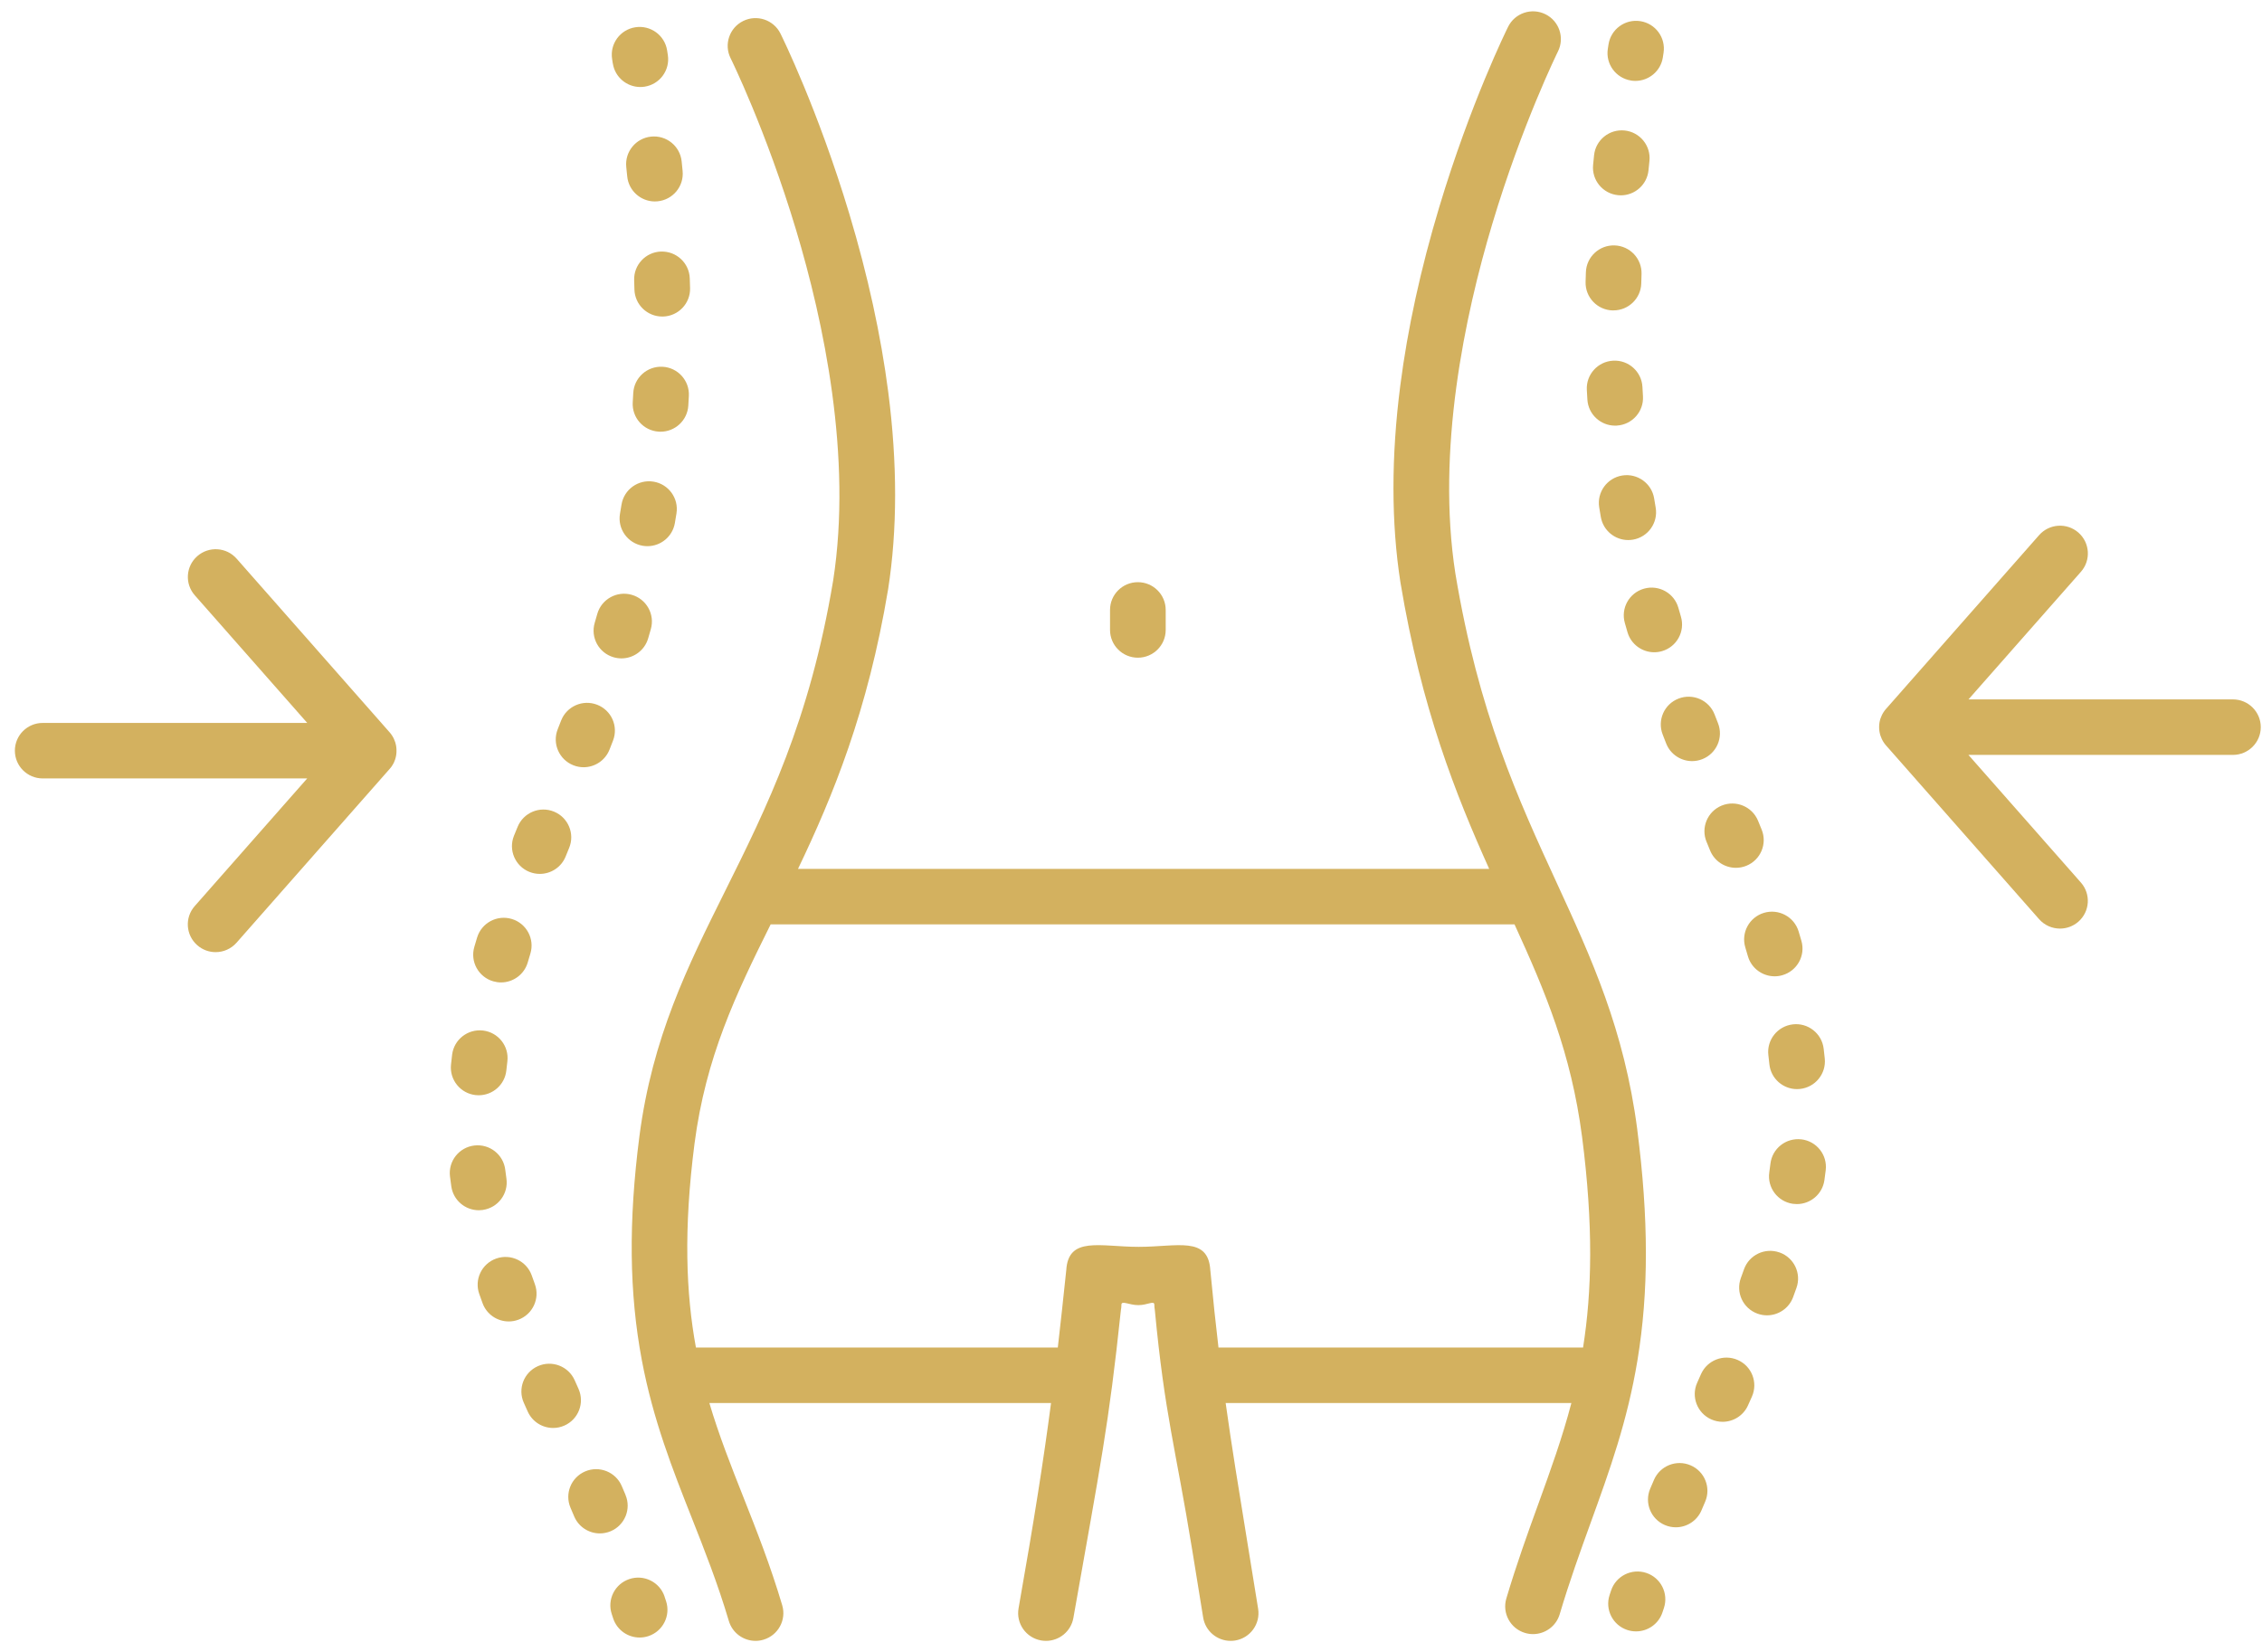 <?xml version="1.0" encoding="UTF-8"?>
<svg xmlns="http://www.w3.org/2000/svg" xmlns:xlink="http://www.w3.org/1999/xlink" fill="none" height="103" viewBox="0 0 141 103" width="141">
  <clipPath id="a">
    <path d="m.927.708h140v101.585h-140z"></path>
  </clipPath>
  <g clip-path="url(#a)" fill="#d3b15f">
    <path d="m139.191 43.601h-16.487l7.011-7.958c.632-.718.56-1.81-.159-2.441-.72-.631-1.816-.559-2.449.158l-9.538 10.828s-.012.014-.018.02c-.008.01-.017.022-.027.032-.009.01-.016.022-.024.032-.009.011-.018.021-.026.033-.008.01-.016.021-.023.033-.009.011-.016.023-.025.035-.007.011-.014.022-.022.033-.007.011-.015.024-.023.036-.005.01-.013.021-.018.032-.008.013-.015.026-.022.039-.004.009-.009.019-.014.027-.008.016-.016.03-.023.046 0 .001 0 .003-.003.004-.032.065-.058.132-.081.203 0 .003-.003.007-.004.01-.006.019-.012.039-.018.058-.001.007-.004.013-.005.02-.005.017-.009.036-.013.053-.002.009-.005.017-.006.025-.005.017-.007.034-.01.05-.002.01-.005.02-.006.03-.003.016-.006.032-.007.047-.002.011-.003.024-.005.036-.001.014-.002.029-.004.043-.001.016-.003.03-.003.046 0 .011-.001.023-.003.035 0 .026-.001.052-.001.078v.004.004c0 .026 0 .052.001.078 0 .011.002.023.003.035 0 .016.002.032.003.046 0 .014.003.029.004.043.002.013.003.025.005.037.003.016.004.032.007.047.001.01.003.02.006.03.003.017.007.034.01.05.001.009.004.017.006.026.004.017.008.036.013.053.001.007.004.013.005.02.006.019.01.037.018.057 0 .004.002.007.004.011.023.069.049.135.079.2 0 .003.002.004.003.007.007.016.014.03.023.045.004.01.01.019.015.029.007.013.014.026.021.039.006.011.013.021.019.033.007.011.014.025.023.036.007.011.014.023.022.033.007.011.015.023.023.035.007.011.016.021.023.033.008.011.017.022.026.033.008.01.016.021.024.032.009.01.017.021.028.032.005.007.011.014.017.02l9.539 10.828c.343.389.823.589 1.304.589.406 0 .814-.142 1.144-.429.721-.631.792-1.723.159-2.441l-7.011-7.958h16.488c.958 0 1.735-.774 1.735-1.73s-.777-1.73-1.735-1.73z"></path>
    <path d="m24.355 47.857c.009-.011.017-.022.026-.033.009-.011.016-.021.023-.033s.016-.023.023-.035l.022-.035c.007-.011.014-.023.022-.034s.013-.023.019-.033c.007-.013.014-.024.022-.037.006-.01.01-.02.016-.03.007-.014.014-.029.022-.043.001-.004.003-.007.006-.011.029-.062.055-.126.076-.193.002-.004.003-.01.004-.014.006-.019.012-.036.016-.055.001-.007.004-.014.006-.023.004-.017.009-.035.013-.052.002-.009.004-.019.006-.027.003-.016.007-.033.01-.049.001-.01.004-.022.006-.032.003-.016.004-.03.007-.046.001-.013.003-.026.004-.039.001-.013.003-.027.004-.04.001-.016.003-.033.004-.049 0-.01.002-.021.002-.032.003-.055.003-.111 0-.165 0-.01 0-.022-.002-.032 0-.016-.003-.033-.004-.049 0-.014-.003-.027-.004-.04-.002-.013-.003-.026-.004-.039-.002-.016-.004-.03-.007-.046-.001-.01-.004-.021-.006-.032-.003-.016-.006-.033-.01-.049-.002-.009-.004-.019-.006-.027-.004-.017-.009-.035-.013-.052-.002-.007-.004-.014-.006-.022-.006-.019-.01-.037-.016-.056 0-.004-.003-.009-.004-.013-.022-.068-.048-.134-.078-.197 0-.003-.003-.006-.004-.009-.007-.014-.015-.03-.023-.044-.004-.01-.01-.019-.014-.029-.007-.013-.014-.026-.022-.039-.006-.011-.013-.022-.019-.033-.007-.011-.014-.023-.022-.036-.007-.011-.014-.023-.022-.033-.007-.011-.016-.023-.023-.035s-.016-.022-.023-.033c-.009-.011-.017-.021-.026-.033-.009-.01-.016-.022-.025-.032-.009-.01-.017-.022-.026-.032-.006-.007-.012-.014-.017-.02l-9.539-10.828c-.633-.718-1.728-.789-2.449-.158s-.791 1.723-.159 2.441l7.011 7.958h-16.49c-.958 0-1.735.774-1.735 1.73s.777 1.73 1.735 1.73h16.487l-7.011 7.958c-.633.718-.561 1.81.159 2.441.33.289.738.43 1.144.43.481 0 .961-.2 1.304-.589l9.539-10.828s.011-.014.017-.02c.009-.01.017-.021.026-.032.009-.01.017-.021.025-.032z"></path>
    <path d="m38.201 3.957c.131.855.871 1.467 1.712 1.467.088 0 .176-.007.265-.02.947-.145 1.597-1.027 1.451-1.973-.014-.096-.03-.193-.045-.289-.147-.944-1.035-1.589-1.982-1.442-.947.147-1.594 1.032-1.447 1.975.014.093.029.187.043.282z"></path>
    <path d="m35.743 47.709c.209.082.422.121.634.121.693 0 1.346-.417 1.616-1.098.073-.187.147-.374.219-.562.346-.891-.098-1.892-.992-2.237-.894-.345-1.898.098-2.244.989-.071.182-.141.365-.213.544-.35.889.089 1.892.98 2.243z"></path>
    <path d="m32.998 54.353c.213.086.434.126.65.126.686 0 1.336-.408 1.609-1.08.073-.182.148-.365.223-.547.362-.884-.064-1.894-.95-2.256-.888-.362-1.9.063-2.263.947-.076.185-.151.372-.228.557-.359.885.069 1.893.957 2.253z"></path>
    <path d="m29.657 68.269c.06.006.121.01.182.01.878 0 1.632-.661 1.724-1.55.019-.187.04-.377.064-.563.114-.948-.565-1.809-1.516-1.922s-1.815.563-1.929 1.511c-.025.205-.048.412-.069.616-.099.95.594 1.8 1.546 1.899z"></path>
    <path d="m38.25 40.974c.163.047.327.07.487.07.751 0 1.443-.49 1.665-1.244.058-.194.114-.389.169-.586.261-.919-.277-1.875-1.198-2.135-.922-.26-1.881.276-2.142 1.194-.053.187-.107.372-.16.556-.27.917.258 1.878 1.179 2.145z"></path>
    <path d="m30.749 61.176c.162.046.323.069.483.069.752 0 1.446-.493 1.666-1.25.053-.184.108-.366.163-.549.278-.914-.241-1.879-1.157-2.156-.917-.277-1.885.24-2.163 1.154-.059.195-.118.392-.176.591-.267.918.264 1.876 1.185 2.142z"></path>
    <path d="m41.205 15.681c-.957.032-1.708.832-1.675 1.787.007.195.013.389.017.583.026.938.797 1.682 1.734 1.682h.048c.959-.026 1.714-.822 1.686-1.776-.006-.201-.012-.402-.019-.605-.032-.954-.835-1.702-1.793-1.669z"></path>
    <path d="m42.904 25.291c.013-.201.025-.404.035-.608.051-.954-.683-1.769-1.64-1.819-.957-.05-1.774.681-1.825 1.635-.01.194-.022.388-.033.579-.059.954.669 1.773 1.626 1.832.036.003.072.003.108.003.909 0 1.673-.707 1.73-1.623z"></path>
    <path d="m38.741 31.458c-.03.191-.062.381-.095.57-.162.941.474 1.835 1.42 1.996.098.017.196.024.293.024.83 0 1.564-.596 1.708-1.44.035-.2.068-.399.1-.602.151-.943-.491-1.83-1.438-1.981-.946-.151-1.836.49-1.988 1.434z"></path>
    <path d="m40.586 8.516c-.953.098-1.646.947-1.548 1.898.02.195.04.389.059.582.088.894.843 1.562 1.725 1.562.056 0 .114-.003.17-.009.954-.093 1.652-.938 1.558-1.889-.02-.2-.039-.399-.06-.601-.098-.95-.95-1.641-1.904-1.543z"></path>
    <path d="m38.991 93.189c-.078-.184-.157-.369-.236-.552-.378-.878-1.397-1.284-2.279-.909-.881.377-1.289 1.392-.912 2.27.076.18.154.358.229.539.28.659.922 1.056 1.598 1.056.225 0 .454-.044.675-.136.882-.372 1.296-1.386.922-2.267z"></path>
    <path d="m36.063 86.584c-.081-.181-.161-.361-.241-.54-.389-.874-1.414-1.267-2.29-.879-.876.388-1.271 1.409-.882 2.283.081.181.162.363.244.546.288.644.921 1.026 1.585 1.026.236 0 .476-.049.705-.151.875-.389 1.268-1.411.878-2.284z"></path>
    <path d="m30.098 75.427c.948-.136 1.606-1.013 1.469-1.958-.026-.182-.05-.366-.072-.544-.113-.948-.974-1.626-1.927-1.514-.951.112-1.632.973-1.519 1.921.025.208.053.421.084.632.125.862.866 1.483 1.715 1.483.082 0 .166-.006.251-.017z"></path>
    <path d="m33.341 80.054c-.066-.181-.131-.361-.195-.542-.319-.901-1.31-1.373-2.214-1.054-.904.318-1.378 1.306-1.058 2.207.068.193.137.385.207.578.257.701.922 1.136 1.63 1.136.197 0 .399-.035.595-.106.899-.328 1.362-1.322 1.034-2.218z"></path>
    <path d="m41.427 99.532c-.303-.907-1.286-1.397-2.195-1.093-.909.302-1.401 1.282-1.097 2.188.03.09.059.179.088.268.241.728.918 1.189 1.647 1.189.18 0 .362-.027.542-.086.911-.299 1.405-1.276 1.107-2.182-.03-.093-.062-.187-.094-.28z"></path>
    <path d="m101.674 5.023c.089.014.179.02.266.02.842 0 1.582-.612 1.713-1.467l.043-.282c.147-.944-.5-1.827-1.447-1.975-.947-.147-1.833.499-1.982 1.442l-.045.287c-.145.944.505 1.827 1.452 1.973z"></path>
    <path d="m100.862 12.168c.058.006.114.009.17.009.883 0 1.638-.668 1.726-1.562.018-.193.039-.388.059-.582.098-.95-.595-1.8-1.548-1.898-.954-.098-1.806.593-1.904 1.543-.02.201-.04.401-.06.601-.094.951.604 1.796 1.558 1.889z"></path>
    <path d="m100.787 26.531c.957-.059 1.685-.878 1.626-1.832-.011-.193-.023-.385-.033-.579-.05-.954-.868-1.687-1.825-1.635-.957.05-1.692.865-1.641 1.819.01.204.023.407.035.608.056.918.82 1.623 1.73 1.623.036 0 .072 0 .107-.003z"></path>
    <path d="m108.793 59.064c.054.182.109.365.162.549.219.757.913 1.25 1.667 1.25.16 0 .321-.022.482-.069.921-.266 1.452-1.224 1.185-2.142-.057-.197-.115-.394-.174-.589-.278-.914-1.247-1.431-2.164-1.155-.916.277-1.435 1.241-1.158 2.156z"></path>
    <path d="m102.48 36.697c-.923.26-1.459 1.215-1.198 2.135.056.197.112.392.168.586.222.754.914 1.244 1.665 1.244.162 0 .326-.023.487-.07.92-.269 1.447-1.228 1.179-2.145-.053-.184-.106-.369-.16-.556-.261-.919-1.219-1.454-2.141-1.194z"></path>
    <path d="m103.641 45.788c.074.188.146.375.219.562.268.681.923 1.098 1.616 1.098.211 0 .425-.039.634-.121.892-.349 1.331-1.353.98-2.243-.07-.181-.142-.362-.213-.546-.346-.891-1.35-1.333-2.244-.989s-1.338 1.346-.992 2.237z"></path>
    <path d="m106.374 52.472c.075.182.148.363.223.546.274.672.923 1.082 1.609 1.082.216 0 .437-.04.65-.126.888-.358 1.317-1.366.958-2.251-.075-.185-.151-.372-.227-.557-.364-.883-1.375-1.307-2.263-.947-.887.362-1.312 1.371-.95 2.256z"></path>
    <path d="m99.786 32.227c.144.843.877 1.44 1.708 1.44.096 0 .194-.009.292-.024.944-.16 1.58-1.053 1.42-1.996-.032-.188-.063-.379-.095-.57-.151-.943-1.042-1.585-1.988-1.434-.945.151-1.589 1.039-1.438 1.981.033.203.066.402.1.602z"></path>
    <path d="m105.377 91.347c-.881-.376-1.901.032-2.278.909-.079.184-.157.368-.236.552-.373.879.039 1.895.922 2.267.221.093.45.137.676.137.676 0 1.319-.397 1.599-1.056.076-.18.153-.359.23-.539.378-.878-.031-1.895-.912-2.27z"></path>
    <path d="m111.746 63.861c-.951.114-1.63.974-1.516 1.922.023.187.043.376.063.563.092.889.846 1.55 1.724 1.55.06 0 .121-.003.181-.01.953-.099 1.646-.95 1.547-1.899-.022-.204-.045-.412-.069-.616-.114-.948-.978-1.625-1.929-1.511z"></path>
    <path d="m100.524 19.35h.049c.935 0 1.708-.743 1.734-1.681.005-.194.011-.388.017-.583.032-.954-.718-1.754-1.676-1.787-.957-.033-1.76.716-1.793 1.671-.007.203-.013.404-.019.605-.026.955.728 1.75 1.686 1.777z"></path>
    <path d="m108.321 84.782c-.876-.386-1.901.007-2.289.879-.079.18-.16.359-.24.54-.391.872.003 1.895.877 2.284.23.102.47.151.707.151.664 0 1.297-.382 1.585-1.026.082-.182.163-.365.244-.546.387-.874-.007-1.895-.882-2.281z"></path>
    <path d="m112.286 71.028c-.951-.112-1.814.566-1.927 1.514-.021.18-.046.363-.072.546-.137.945.522 1.822 1.47 1.958.084.011.168.017.25.017.849 0 1.591-.622 1.715-1.483.03-.211.059-.424.083-.632.113-.948-.566-1.809-1.519-1.921z"></path>
    <path d="m110.923 78.078c-.904-.319-1.896.154-2.214 1.054-.063.18-.128.361-.195.542-.328.896.134 1.891 1.034 2.218.196.072.398.106.595.106.708 0 1.372-.435 1.63-1.136.071-.193.14-.385.209-.578.319-.901-.154-1.889-1.058-2.207z"></path>
    <path d="m102.622 98.057c-.909-.302-1.892.187-2.195 1.093-.032.093-.062.187-.094.282-.299.908.196 1.885 1.107 2.183.18.059.362.086.542.086.73 0 1.408-.461 1.648-1.19.028-.089.059-.178.088-.265.302-.907-.188-1.887-1.097-2.189z"></path>
    <path d="m102.06 70.426c-.814-6.244-2.865-10.7-5.037-15.42-2.385-5.184-4.853-10.544-6.301-19.237-1.198-7.692.587-16.102 2.296-21.803 1.875-6.257 4.076-10.718 4.098-10.762.425-.856.073-1.894-.784-2.317-.859-.424-1.9-.075-2.325.782-.094.19-2.332 4.72-4.294 11.244-1.155 3.839-1.97 7.574-2.424 11.1-.574 4.452-.572 8.591.007 12.3 0 .006.001.011.003.017 1.303 7.83 3.455 13.225 5.529 17.838h-43.086c2.166-4.518 4.351-9.83 5.615-17.417 0-.006.002-.011.003-.017.579-3.709.581-7.847.007-12.299-.456-3.526-1.271-7.26-2.424-11.1-1.962-6.523-4.2-11.054-4.294-11.244-.425-.856-1.467-1.205-2.325-.782-.859.424-1.209 1.463-.784 2.317.022.045 2.201 4.455 4.079 10.699 1.72 5.718 3.515 14.153 2.315 21.865-1.46 8.762-4.141 14.147-6.732 19.354-2.335 4.692-4.542 9.123-5.347 15.305-.685 5.323-.636 9.757.154 13.952.702 3.725 1.923 6.817 3.105 9.807.798 2.02 1.624 4.109 2.318 6.445.223.752.914 1.239 1.663 1.239.163 0 .329-.023.493-.072.918-.272 1.443-1.234 1.17-2.149-.737-2.482-1.591-4.642-2.417-6.731-.78-1.971-1.524-3.855-2.124-5.876h21.298c-.464 3.544-1.048 7.274-2.024 12.799-.166.941.464 1.838 1.408 2.003.102.017.203.026.303.026.826 0 1.558-.591 1.706-1.43 1.705-9.662 2.199-11.962 2.961-19.184.022-.109.033-.223.033-.338 0-.29.478.022 1.056.022s.997-.312.997-.022c0 .108.01.214.029.316.621 6.574 1.284 8.535 2.329 14.954.215 1.32.438 2.684.685 4.225.137.851.874 1.457 1.711 1.457.091 0 .183-.007.277-.021.946-.151 1.59-1.039 1.438-1.982-.248-1.546-.471-2.912-.686-4.234-.538-3.3-.966-5.923-1.338-8.591h21.551c-.569 2.171-1.294 4.174-2.054 6.273-.669 1.846-1.359 3.754-2.001 5.913-.272.915.252 1.878 1.17 2.149.164.049.33.072.493.072.748 0 1.44-.487 1.663-1.238.613-2.062 1.286-3.922 1.937-5.721 1.173-3.241 2.282-6.304 2.912-10.119.703-4.26.699-8.824-.013-14.367zm-26.107 13.58c-.173-1.463-.337-3.016-.502-4.761-.001-.016-.004-.032-.006-.046-.12-2.158-2.058-1.47-4.461-1.47s-4.4-.69-4.52 1.468c0 .01-.003.019-.004.029-.182 1.73-.349 3.284-.522 4.78h-22.558c-.621-3.383-.777-7.36-.088-12.712.702-5.383 2.561-9.277 4.745-13.667h46.37c1.915 4.188 3.527 8.008 4.21 13.243.714 5.544.613 9.656.062 13.137h-22.727z"></path>
    <path d="m70.928 41.001c.958 0 1.735-.774 1.735-1.73v-1.248c0-.955-.777-1.73-1.735-1.73-.959 0-1.735.774-1.735 1.73v1.248c0 .955.777 1.73 1.735 1.73z"></path>
  </g>
</svg>
